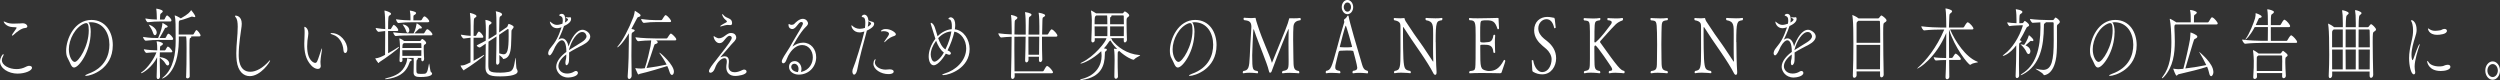 <?xml version="1.0" encoding="UTF-8"?><svg id="_レイヤー_1" xmlns="http://www.w3.org/2000/svg" viewBox="0 0 589.76 18.88"><rect x="0" y="0" width="589.76" height="18.88" fill="#333333" stroke="none"/><defs><style>.cls-1{fill:#fff;}</style></defs><path class="cls-1" d="m4.2,17.37c-2.26,0-4.2-1.27-4.2-2.89,0-.8.58-1.71.79-1.71.04,0,.06.04.06.11,0,.09-.04.22-.13.39-.19.32-.28.61-.28.89,0,1.27,1.73,2.14,3.46,2.14.37,0,.74-.04,1.12-.13.79-.19,1.16-.5,1.56-.6.12-.04.22-.04.33-.04.4,0,.64.19.64.45,0,.71-1.68,1.38-3.34,1.38Zm-1.27-10.98c-1.44-.06-2.06-1.12-2.06-1.25,0-.06.03-.07.07-.07.1,0,.33.11.46.17.58.28,1.19.33,1.8.33.51,0,1.01-.04,1.5-.04.22,0,.42-.04.62-.04.79,0,1.13.45,1.13.73,0,.19-.15.37-.55.39-.82.04-1.98.93-2.68,1.6-.13.13-.25.19-.34.19-.04,0-.07-.02-.07-.07,0-.11.27-.56.8-1.27.19-.26.3-.41.3-.5s-.07-.13-.25-.13l-.74-.04Z"/><path class="cls-1" d="m21.39,7.65c0,4.43-2.75,8.28-3.92,8.28-.68,0-.89-1.15-1.53-2.27-.24-.41-.34-1.01-.34-1.68,0-2.81,1.97-7.28,5.96-7.28,3.37,0,5.05,2.92,5.05,5.94,0,5.75-5.26,7.26-6.3,7.26-.13,0-.21-.04-.21-.07,0-.09.24-.24.63-.39,4.23-1.49,5.08-4.67,5.08-6.89,0-2.72-1.44-5.27-4.39-5.31-.19,0-.39.04-.58.06.37.26.57,1.17.57,2.35Zm-5.14,4.04c0,1.56.73,2.92,1.38,2.92.91,0,3.31-3.74,3.31-7.43,0-1.45-.27-1.73-.6-1.73-.12,0-.24.04-.42.09-2.14.84-3.68,3.7-3.68,6.14Z"/><path class="cls-1" d="m36.95,18.11c.04-1.42.09-3.17.12-4.6-1.09,2.29-3.38,3.76-3.74,3.76-.04,0-.06-.02-.06-.06,0-.06.07-.15.25-.26,1.24-.8,2.93-3.24,3.38-4.6-.69,0-1.46.02-2.35.13h-.01c-.24,0-.61-.67-.61-.86,1.13.19,2.29.24,3.16.26v-.26c-.01-.6,0-1.19-.13-1.75-.02-.06-.02-.09-.02-.11s0-.02.03-.02c.43,0,1.47.28,1.47.6,0,.11-.09.24-.24.34-.39.24-.42.06-.46.8,0,.13-.01.28-.01.41h1.15s.13-.07.19-.17c.1-.17.25-.5.4-.67.03-.04.07-.06.12-.06.03,0,.06.02.09.02.52.24.98,1.02.98,1.12,0,.11-.07.22-.33.22h-2.62c-.02.35-.02.73-.02,1.12,1.79.2,2.23,1.06,2.23,1.49,0,.28-.15.48-.36.48-.15,0-.33-.11-.49-.39-.45-.78-.95-1.06-1.38-1.45v.78c0,1.21.03,2.49.06,3.7,0,.28-.21.58-.46.58-.18,0-.34-.15-.34-.52v-.04Zm.3-8.68c-.89,0-1.43.02-2.86.17h-.01c-.28,0-.64-.67-.64-.89,1.64.26,2.65.26,3.56.26.82-1.88.92-2.66,1.01-3.39.01-.13.01-.17.03-.17s.04.02.1.04c.03.02.67.37.98.61.09.06.13.13.13.2,0,.13-.13.24-.42.28-.22.04-.21.09-.31.3-.27.5-.7,1.32-1.19,2.12h1.33s.13-.06.18-.15c.12-.28.4-.86.58-.86.33,0,1.13.88,1.13,1.21,0,.13-.07.26-.31.26h-3.29Zm.37-4.36c-.73,0-1.52.02-2.74.17h-.01c-.27,0-.58-.69-.58-.89,1.04.19,1.98.24,2.71.26v-.11c-.02-.71-.03-1.77-.13-2.31-.01-.06-.01-.11-.01-.13s0-.02.01-.02c.07,0,1.53.22,1.53.63,0,.11-.1.24-.22.33-.43.35-.37.24-.42,1.01-.01.22-.03.41-.03.6h.97s.12-.06.16-.15c.1-.26.39-.82.54-.82.03,0,.07.02.09.02.13.07.95.71.95,1.15,0,.13-.07.26-.28.26h-2.53Zm-2.53.76c.45,0,1.88.86,1.88,1.82,0,.37-.19.65-.42.65-.16,0-.34-.17-.46-.58-.13-.48-.58-1.28-.89-1.71-.07-.11-.12-.17-.12-.19h.02Zm8.82,12.25c.07-1.15.1-4.52.1-6.59,0-1.21-.01-2.36-.1-2.89h-1.73v1.04c-.1,7.67-3.72,8.88-3.92,8.88-.02,0-.03,0-.03-.02,0-.04.09-.15.31-.32,2.43-2.01,2.9-5.7,2.9-8.4v-.24c0-3.57,0-4.91-.21-5.77-.02-.04-.02-.07-.02-.09,0-.04.02-.04.03-.04.16,0,.97.39,1.33.63l.07.07c1.79-1,2.22-1.56,2.41-1.9.01-.04.03-.06.04-.06.04,0,.98,1.19.98,1.51,0,.09-.06.15-.18.15-.09,0-.19-.02-.33-.07-.09-.04-.16-.06-.25-.06-.04,0-.09,0-.15.02-.18.04-1.56.61-2.53.84h-.03s-.06,0-.09-.02l-.06.04c-.28.17-.28.19-.28,1.19,0,.21-.02,1.23-.02,2.16h3.38c.09,0,.16-.13.22-.21.13-.19.36-.67.48-.78.04-.04.07-.06.1-.06.25,0,.98.95.98,1.25,0,.13-.07.24-.28.24h-1.95c.04.06.06.09.06.15,0,.09-.09.19-.22.22-.21.07-.22.07-.22,3.31,0,1.97.03,4.43.06,5.73,0,.22-.18.5-.52.5-.19,0-.36-.11-.36-.39v-.06Z"/><path class="cls-1" d="m58.92,17.96c-1.53,0-2.77-1.17-3.08-3.57-.07-.61-.1-1.23-.1-1.84,0-2.07.34-4.17.34-6.24,0-1.02-.12-1.81-.45-2.18-.13-.17-.19-.28-.19-.34,0-.07.06-.11.15-.11.12,0,1.44.07,1.44,1.92,0,.19-.01.39-.04.61-.15,1.17-.68,4.3-.68,6.7,0,.89.03,4.02,2.74,4.02,1.33,0,2.95-.86,4.44-2.55.09-.11.16-.15.19-.15s.04.02.04.06c0,.32-2.21,3.67-4.8,3.67Z"/><path class="cls-1" d="m75.67,15.53c0,.21-.04.73-.73.73-.52,0-1.12-.39-1.49-.8-1.39-1.47-1.67-3.26-1.67-5.19,0-.71.04-1.43.07-2.16.01-.19.01-.37.01-.54,0-.35-.01-.65-.06-.95,0-.06-.01-.09-.01-.13,0-.11.03-.17.09-.17.03,0,.86.26.86,1.56,0,.22-.03.45-.06.63-.12.63-.22,1.51-.22,2.42,0,3.5,1.68,3.91,1.88,3.91.24,0,.39-.17.49-.39.3-.65.64-1.81.89-2.53.13-.37.19-.5.22-.5s.03.04.03.11c0,.15-.04.43-.06.52-.06.47-.24,1.28-.31,2.44v.21c0,.33.04.54.06.78v.06Zm5.35-3.7c-.12-1.73-1.09-3.2-2.4-3.61-.45-.13-.65-.26-.65-.33,0-.06.1-.09.28-.09,2.03,0,3.69,2.07,3.69,3.83,0,.58-.25.88-.49.88-.21,0-.4-.22-.43-.67Z"/><path class="cls-1" d="m91.55,7.32c0,1.88.01,4.13.01,5.23.89-.48,1.83-1.02,2.4-1.43.04-.04.09-.06.12-.06s.06.02.06.06c0,.32-3.4,2.77-4.59,3.5-.15.09-.15.26-.22.26-.15,0-.79-.95-.79-1.12,0-.02.01-.02.01-.02.78,0,1.59-.43,2.29-.8.01-1.15.03-3.67.03-5.62-.57.04-1.04.15-1.56.19h-.01c-.25,0-.68-.65-.68-.89v-.02c1.13.17,1.7.24,2.26.26,0-.52-.02-.99-.02-1.36-.01-.73-.01-1.82-.16-2.9v-.07s0-.04.02-.04c.16,0,1.53.39,1.53.76,0,.15-.15.3-.37.41-.24.13-.33.26-.33,3.22h.57c.09,0,.12-.07.16-.17.45-.8.54-.84.61-.84.03,0,.06.02.09.02.37.19.97.88.97,1.21,0,.11-.07.22-.28.22h-2.11Zm-.15,11.32c-.18.02-.33.04-.42.04-.1,0-.16-.02-.16-.04,0-.06.22-.17.52-.24,1.89-.47,3.6-1.19,4.45-3.39.21-.54.24-.95.25-1.14.01-.09.01-.13.09-.13s.58.13.85.22c.09.02.15.09.15.19s-.07.22-.25.28-.15,0-.36.56c-.92,2.57-3.04,3.33-5.12,3.65Zm5.5-10.29c-.82,0-2.23,0-3.54.15h-.01c-.25,0-.6-.67-.6-.88,1.5.21,3.16.26,4.01.26h.8l.04-.07c.46-.93.58-1.66.66-2.12.02-.13.02-.19.04-.19.06,0,1.22.69,1.22,1.04,0,.11-.09.19-.27.19-.06,0-.12,0-.18-.02h-.04c-.12,0-.19.07-.31.2-.15.17-.71.73-.97.97h2.2s.13-.06.18-.15c.15-.28.48-.84.64-.84.36,0,1.24.89,1.24,1.21,0,.13-.07.24-.33.24h-4.78Zm-.07-3.09c-.76,0-1.59.02-2.83.17h-.01c-.27,0-.57-.69-.57-.89,1.38.21,2.62.26,3.41.26v-.45c-.01-.82-.01-1.19-.12-1.68-.01-.07-.03-.11-.03-.13s.01-.04.03-.04c.07,0,1.45.19,1.45.58,0,.09-.06.2-.18.3-.39.33-.46.06-.46.78v.63h1.8s.13-.06.18-.15c.09-.2.43-.78.6-.78.39,0,1.16.88,1.16,1.15,0,.11-.09.24-.33.24h-4.1Zm3.22,8.64c0,.33-.21.56-.39.56-.15,0-.28-.15-.28-.47v-.32h-.98c.18.06.22.11.22.17,0,.09-.09.17-.18.2-.18.07-.22.21-.22,2.25,0,1.12.06,1.14,1.27,1.14.27,0,.55-.02.73-.04.7-.09.76-1.43.98-2.35,0-.04.02-.04.03-.04.09,0,.24,1.94.46,2.03.16.06.24.19.24.32,0,.17-.09.82-2.83.82-1.01,0-1.53-.26-1.53-1.02,0-.19.04-1.99.04-2.49v-.13c-.01-.07,0-.65-.03-.86h-2.65c0,.19.02.35.02.52v.02c0,.3-.24.45-.42.45-.15,0-.28-.11-.28-.37v-.06c.07-1.15.1-2.18.12-2.87,0-.24-.04-1.6-.15-2.2v-.04s.02-.07.06-.07c.01,0,.03,0,.06.02.1.06.67.28.94.56l.04.04h3.75c.07,0,.13-.04.18-.11.18-.26.25-.37.39-.37.09,0,.69.45.82.71.06.09.07.17.07.24,0,.2-.21.3-.33.37-.18.09-.24.19-.24.74v.22c0,.8.06,1.77.09,2.38v.04Zm-4.78-3.72s-.06.04-.09.07c-.19.19-.22.13-.25.88,0,.06-.01.13-.01.2h4.5c0-.32-.01-.63-.03-.97,0-.02-.01-.19-.13-.19h-3.98Zm-.36,1.66c0,.39.01.86.01,1.34h4.47c0-.48.01-.93.01-1.34h-4.5Zm.07-6.07c.67,0,1.58.56,1.58,1.36,0,.35-.18.61-.39.61-.15,0-.3-.15-.4-.52-.12-.43-.48-1-.71-1.32-.06-.07-.09-.11-.09-.13h.01Z"/><path class="cls-1" d="m109.65,16.38c-.15.07-.15.24-.22.24-.13,0-.78-.93-.78-1.15,0-.02.02-.02.02-.02.76,0,.91-.06,2.32-.74.01-1.14.01-3.67.01-5.81-.58.04-1.06.15-1.59.19h-.01c-.25,0-.68-.65-.68-.89v-.02c1.16.17,1.73.26,2.31.28,0-.99-.01-1.86-.01-2.4-.01-.73-.01-1.82-.16-2.9v-.07s0-.04.02-.04c.03,0,1.52.32,1.52.74,0,.15-.15.3-.37.41-.28.15-.31.35-.31,4.26h.49c.09,0,.12-.07.16-.17.42-.82.55-.84.6-.84.27,0,1.04.88,1.04,1.25,0,.11-.06.21-.27.21h-2.03c0,2.07.01,4.36.01,5.44.85-.45,1.73-.95,2.31-1.34.04-.04.09-.06.12-.06.04,0,.06.04.06.07,0,.28-3.37,2.7-4.54,3.37Zm12.46.45c0,1.14-3.2,1.19-4.01,1.19-1.89,0-3.57-.06-3.57-2.07,0-1.27.03-3.63.06-5.66-1.25.88-1.33.91-1.42.91-.28,0-.7-.3-.7-.48v-.02c.83-.41,1.52-.78,2.11-1.1l.04-2.25v-.26c0-.63-.04-1.6-.1-2.22,0-.06-.01-.09-.01-.11,0-.06.01-.06.04-.06.3,0,1.42.33,1.42.69,0,.11-.09.22-.27.34-.27.15-.36.07-.4.84-.01.3-.03,1.36-.04,2.66.67-.37,1.21-.71,1.88-1.17,0-3.83-.06-4.77-.16-5.27-.01-.07-.03-.11-.03-.11,0-.02.01-.02.01-.02.06,0,1.49.26,1.49.74,0,.11-.07.22-.19.32-.36.26-.4.06-.45.95-.03.78-.06,1.84-.06,2.98l1.86-1.27c.09-.06.12-.22.18-.33.04-.11.07-.26.16-.37.01-.02.03-.04.06-.04.1,0,1.16.37,1.16.71,0,.15-.12.32-.33.58-.16.19-.16.17-.18.48-.03.95-.03,2.01-.1,3.31-.1,1.81-.51,3-1.76,3.2-.12,0-.13-.06-.13-.06-.06-.24-.51-.58-.88-.88l.03,1.62v.04c0,.43-.34.63-.48.63-.16,0-.31-.15-.31-.54v-.06c.04-1.62.09-4.02.1-6.07l-1.89,1.23c-.03,1.86-.04,4.06-.04,5.21,0,1.77.03,2.1,2.92,2.1.64,0,1.25-.06,1.92-.19,1.15-.2,1.24-1.47,1.53-3.18.01-.11.03-.15.04-.15.1,0,.12,2.44.28,2.64.12.17.21.35.21.54Zm-2.28-10s-.06.02-.09.04l-2,1.34c0,1.47.02,3.05.03,4.38.39.09.74.22,1.06.22.86,0,1.16-1.08,1.16-4.24,0-.54-.01-1.06-.01-1.51,0-.15-.07-.22-.15-.22Z"/><path class="cls-1" d="m133.61,12.83c-1.34.99-1.88,1.99-1.88,2.79,0,.88.73,1.73,2.06,1.73.57,0,1.18-.15,1.68-.48.15-.09.28-.13.4-.13.27,0,.46.21.46.45,0,.84-1.7,1.1-2.28,1.1-1.97,0-2.84-1.56-2.84-2.53,0-1.3,1.15-2.61,2.4-3.52,0-1.97-.49-2.74-1.06-2.74-.42,0-.97.43-1.59,1.53-.51,1.17-.95,2.03-1.31,2.03-.24,0-.33-.3-.33-.48,0-.33.15-.78.54-1.25,1.28-1.54,1.8-2.51,2.62-4.91-.07.02-.13.06-.19.07-.36.11-.64.17-.88.17-1.33,0-1.7-1.27-1.7-1.53t.03-.04s.13.06.31.22c.51.43.94.56,1.34.56s.85-.13,1.29-.28c.06-.32.08-.58.08-.8,0-.74-.25-.91-.69-1.06-.09-.02-.15-.07-.15-.15,0-.04.18-.32.58-.32.79,0,.85.93.85,1.28,0,.26-.03.52-.08.78.09-.04.73-.41.73-.73,0-.04-.02-.15-.31-.28-.18-.09-.25-.15-.25-.19s.04-.06.13-.06c.04,0,.09.02.15.02.12.02.25.02.36.02.16,0,.28,0,.31-.02.04-.02.07-.04.1-.04.22,0,.24.37.24.41,0,.28-.09.99-1.68,1.69-.43,1.34-1.09,2.7-1.34,3.24.31-.24.61-.33.89-.33.76,0,1.33.84,1.52,1.92.66-1.97,1.89-3.95,3.32-3.95.63,0,1.8.67,1.8,1.6,0,.73-.71,1.43-1.64,1.92-1,.52-2.32,1.19-3.35,1.84.01.28.01.58.01.88,0,.35,0,.73-.03,1.1-.03.56-.34,1.02-.58,1.02-.15,0-.27-.19-.27-.63,0-.07.02-.15.02-.22.03-.48.18-.52.19-1.3v-.41Zm.61-1.01c.83-.54,2.08-1.3,2.98-1.86.63-.39,1.16-.88,1.16-1.42,0-.13-.19-.99-1.01-.99-1.24,0-2.58,2.05-3.13,4.21v.06Z"/><path class="cls-1" d="m151.12,3.61c0,.15-.1.3-.45.39-.25.07-.27.07-.48.47-.43.82-.83,1.6-1.24,2.35.4.07.79.19.79.37,0,.09-.12.21-.3.32-.4.24-.43.19-.45.95-.03,1.49-.04,3.02-.04,4.67,0,1.49.02,3.05.06,4.77,0,.3-.25.73-.58.73-.19,0-.36-.17-.36-.54v-.11c.21-2.77.28-6.03.28-8.25v-1.88c-1.65,2.79-2.65,3.33-2.7,3.33-.01,0-.03-.02-.03-.04,0-.06.07-.17.12-.22,1.19-1.41,2.61-4.1,3.69-6.92.16-.43.25-.99.31-1.32.01-.09,0-.15.03-.15.02,0,.04.02.07.04.09.07,1.06.67,1.18.84.04.06.08.15.08.22Zm8.41,5.7c0,.11-.06.22-.31.22h-4.45s.39.19.39.45c0,.15-.13.28-.49.39-.3.09-.27.13-.42.56-.42,1.27-1.1,3.39-1.73,5.12,1.52-.19,3.42-.52,4.74-.82-.52-1.01-1.18-2.01-1.7-2.72-.01-.02-.03-.04-.03-.06s.01-.02.04-.02c.25,0,3.41,2.87,3.41,4.45,0,.47-.21.8-.46.8-.21,0-.43-.22-.6-.8-.12-.41-.3-.86-.51-1.3-1.43.45-4.35,1.36-6.48,1.84-.1.02-.19.15-.3.15-.12,0-.18-.09-.73-1.38-.01-.06-.03-.09-.03-.11h.09c.37.06.95.09,1.24.09.03,0,.31,0,.91-.07.55-1.58,1.12-4.06,1.36-5.25.06-.32.1-.91.15-1.32-.94.02-2.16.07-3.05.19h-.01c-.27,0-.66-.71-.66-.93,1.49.22,3.98.28,4.83.28h2.49c.09,0,.19-.07.25-.17.1-.17.62-.99.77-.99.03,0,.06,0,.09.02.21.09,1.21.95,1.21,1.38Zm-1.22-4.32c0,.11-.06.22-.31.22h-3.34c-.82,0-1.49.02-2.77.19h-.01c-.27,0-.64-.71-.64-.93,1.49.22,2.64.28,3.48.28h1.27c.09,0,.18-.07.24-.17.6-.99.71-1.01.79-1.01.03,0,.06,0,.09.02.48.22,1.21,1.14,1.21,1.4Z"/><path class="cls-1" d="m169.46,13.48c2.67-3.39,3.16-4.13,3.16-4.56s-.51-.47-.52-.47c-.61,0-1.25,1.21-1.7,1.51-.24.17-.48.22-.69.22-.83,0-1.36-1.08-1.36-1.58,0-.06.02-.09.04-.09.07,0,.22.15.43.26.36.17.52.26.76.26.51,0,.94-.19,1.64-.73.36-.26.71-.52,1.21-.52,1.18,0,1.25.93,1.25,1.06,0,.63-.7,1.15-1.09,1.6-2.07,2.38-2.7,3.09-2.64,3.09.01,0,.06-.02.15-.06.25-.11.55-.19.85-.19.52,0,1,.26,1,1.15,0,.09,0,.19-.01.3-.03.28-.08.6-.08.89,0,1.17.85,1.42,1.44,1.42.49,0,1.1-.15,1.83-.52.15-.07.3-.11.42-.11.34,0,.57.22.57.47,0,.78-2.06,1.04-2.62,1.04-1.44,0-2.17-.82-2.17-2.08,0-.37.06-.67.1-.91.03-.17.03-.3.03-.43,0-.58-.24-.78-.55-.78-.55,0-1.67.63-2.28,2.44-.24.69-.7,1-1.01,1-.22,0-.37-.13-.37-.39,0-.47.82-1.53,1.61-2.51l.6-.78Zm2.78-7.56c-.18,0-.4-.04-.61-.04-.3,0-1.1.21-1.44.32-.07.04-.15.04-.19.04-.06,0-.1,0-.1-.04s.06-.11.18-.21c.37-.28.94-.54,1.06-.61.07-.04.34-.15.34-.32,0-.06-.04-.15-.15-.22-.66-.5-.97-1.17-.97-1.45,0-.06.01-.07.04-.07.06,0,.15.07.3.26.7.86,1.97.6,2,1.81.01.37-.09.54-.45.54Z"/><path class="cls-1" d="m189.13,16.94c1.85-.48,2.62-2.03,2.62-3.41,0-1.62-1.06-2.9-2.49-2.9-1.92,0-2.98,1.94-3.31,2.51-.16.3-.46,1.1-.58,1.32-.19.33-.4.47-.58.47-.21,0-.36-.19-.36-.47,0-.48,1-1.97,1.21-2.27.48-.69.89-1.43,1.36-2.29.48-.88,1.55-2.53,2.2-3.78.13-.26.22-.47.22-.61,0-.26-.28-.32-.4-.32-.71,0-1.18,1.66-2.13,1.66-.28,0-.88-.17-.88-.99,0-.15.03-.2.09-.2.07,0,.18.07.3.13s.25.07.39.07c.22,0,.46-.09.64-.28.24-.26,1.1-1.14,1.94-1.14.91,0,1.25.8,1.25,1.04,0,.28-.19.56-.51.84-1.33,1.25-3.16,4.6-3.16,4.65h.01s.03,0,.07-.04c.71-.54,1.58-.87,2.43-.87,1.85,0,3.08,1.56,3.08,3.44,0,2.2-1.68,4.1-4.12,4.1-1.16,0-2.29-.69-2.29-1.81s.88-1.38,1.36-1.38c.85,0,1.58.86,1.58,1.84,0,.22-.04.47-.13.71l.19-.04Zm-.75-.67c0-.69-.43-1.23-.98-1.23-.36,0-.74.22-.74.76,0,.67.76,1.15,1.56,1.21.12-.26.16-.5.16-.74Z"/><path class="cls-1" d="m204.41,7.58c-.79,2.94-1.62,5.85-2.17,8.79-.09.52-.36,1.23-.74,1.23s-.42-.6-.42-.73c0-.28.07-.61.25-.97.33-.63,2.1-6.29,2.58-8.47-.65.2-.95.22-1.1.22-1.56,0-1.97-1.32-1.97-1.58,0-.07.01-.09.06-.09.07,0,.21.11.28.19.22.22.88.63,1.62.63.42,0,.94-.11,1.24-.21.06-.41.09-.84.09-1.21,0-.69-.12-1.23-.46-1.28-.22-.04-.39-.11-.39-.22,0-.17.36-.43.62-.43.31,0,.89.3.95,1.38.48.19.82.28,1.06.34.21.06.31.26.31.45,0,.82-1.4,1.45-1.73,1.6l-.09.37Zm.3-1.27c.43-.24.79-.56.79-.76,0-.19-.45-.47-.64-.58,0,.39-.04.86-.15,1.34Zm5.21,10.05c.6,0,.91.24.91.52,0,.19-.18.6-1.25.6-1.8,0-3.54-1.12-3.54-2.44,0-.73.39-1.1.46-1.1.03,0,.04.04.04.11s-.02.19-.07.32c-.04.13-.08.24-.08.37,0,.84,1.04,1.66,2.49,1.69.27,0,.55-.06.98-.07h.06Zm-1.13-6.5c-.07.07-.12.11-.15.11s-.04-.04-.04-.07.02-.11.06-.17c.37-.56.49-.67.75-1.08.1-.17.31-.43.31-.67,0-.39-.57-.63-1.24-.63-.12,0-.22,0-.28.02-.07.02-.15.04-.21.04-.1,0-.18-.04-.18-.09,0-.02.25-.47,1.15-.47,1.25,0,2.38.86,2.38,1.23,0,.19-.16.32-.3.37-.74.26-1.31.45-2.25,1.41Z"/><path class="cls-1" d="m223.53,11.88c.64.24.79.54.79.71,0,.15-.15.33-.4.33-.04,0-.39-.06-.8-.26-.3.56-1.74,2.74-2.86,2.74-.73,0-1.18-.95-1.18-2.08,0-1.27.54-2.83,1.58-4.17-.15-.43-.28-.88-.4-1.28-.24-.8-.48-1.6-.67-2.14-.03-.09-.04-.17-.04-.22,0-.09.03-.13.09-.13.12,0,.54.2.83.93.22.54.43,1.38.71,2.25.92-.95,2.13-1.58,3.34-1.68.01-.24.03-.47.03-.67,0-.78-.13-1.32-.39-1.56-.1-.09-.43-.09-.43-.22s.3-.35.51-.35c.09,0,1.1.02,1.1,1.82,0,.3-.03.65-.09,1.01,2.13.26,3.49,2.46,3.49,4.65,0,4.52-4.8,6.16-6.2,6.16-.16,0-.27-.04-.27-.07,0-.07.19-.19.6-.32,2.55-.74,5.06-3,5.06-5.92,0-1.99-1.21-3.65-2.79-3.95-.3,1.4-.89,3.03-1.61,4.43Zm-2.7-2.27c-.82,1.12-1.27,2.27-1.27,3.26,0,.6.28,1.68.88,1.68.48,0,1.49-.8,2.22-2.16-.83-.61-1.4-1.64-1.83-2.77Zm.49-.61c.4,1.12.92,2.18,1.71,2.66.79-1.6,1.22-3.07,1.4-4.24-1.09.04-2.2.6-3.11,1.58Z"/><path class="cls-1" d="m249.43,8.43c0,.11-.07.22-.33.22h-3.29v1.04c0,1.21.01,2.51.07,4.34v.02c0,.35-.25.6-.46.6-.18,0-.33-.15-.33-.52v-.02c0-.24.01-.48.01-.73h-2.47v.73c0,.37-.27.61-.49.61-.16,0-.31-.15-.31-.5v-.04c.06-1.6.1-3.59.12-5.53h-1.38c-.28,0-.75,0-1.27.02-.01.93-.01,1.88-.01,2.92,0,1.49.01,3.15.04,5.23h6.63c.1,0,.22-.07.27-.17.55-1.06.7-1.08.79-1.08.03,0,.06,0,.09.02.49.2,1.29,1.17,1.29,1.47,0,.11-.07.22-.34.22h-8.71l.02.69v.02c0,.43-.33.63-.51.63-.19,0-.36-.17-.36-.56v-.04c.09-2.87.13-6.55.15-9.35-.85.04-1.76.07-2.46.17h-.01c-.28,0-.67-.73-.67-.97v-.02c.86.13,2.1.22,3.16.26,0-.48-.01-.95-.01-1.36,0-.8-.03-2.38-.15-3.07-.01-.07-.01-.11-.01-.13s0-.02.01-.02c.18,0,1.5.28,1.5.65,0,.11-.07.22-.21.34-.37.32-.42.06-.45,1.06l-.04,2.55c.57.02,1.04.04,1.33.04h1.33v-2.2c0-.76-.03-2.31-.15-2.96-.01-.07-.01-.11-.01-.13s0-.02.01-.02c.03,0,1.52.19,1.52.61,0,.11-.07.21-.21.32-.37.3-.4.06-.43,1.02l-.07,3.35h2.56v-2.03c0-.76-.03-2.31-.15-2.96-.01-.07-.03-.11-.03-.13s.01-.04.03-.04c.02,0,1.52.22,1.52.63,0,.09-.07.2-.22.3-.37.26-.4.06-.43,1.02l-.07,3.2h1.19c.1,0,.21-.07.25-.17.03-.07.57-1.06.8-1.06.03,0,.06,0,.09.02.49.2,1.28,1.14,1.28,1.45Zm-6.82.22v1.08c0,.88,0,1.88.01,3.18h2.5c.03-1.4.04-2.83.04-4.26h-2.56Z"/><path class="cls-1" d="m263.74,18.02c0,.3-.24.56-.49.56-.19,0-.37-.15-.37-.52v-.04c.03-1.34.06-2.74.06-3.74,0-.32,0-2.08-.13-2.66-.01-.06-.03-.09-.03-.11s.01-.02.04-.02h.07c.13,0,.4.04.66.07-.63-.63-1.19-1.32-1.58-2.01-.15.04-.22.09-.42.39-.33.52-.7,1-1.13,1.47.19.02.4.07.55.11.03.02.15.07.15.21,0,.09-.06.2-.24.33-.25.2-.24.2-.25.88-.04,2.35-.74,5.25-5.39,5.92-.08.02-.15.02-.21.02-.13,0-.22-.02-.22-.07,0-.04.1-.09.37-.17,3.59-.91,4.69-3.46,4.69-5.42,0-.13,0-.24-.01-.37,0-.09-.03-.45-.07-.78-2.1,2.01-4.38,2.92-4.8,2.92-.07,0-.1-.02-.1-.04,0-.04.06-.09.21-.17,3.08-1.43,5.84-5.01,5.93-5.77h-2.77v.48c0,.3-.25.52-.48.52-.16,0-.33-.13-.33-.47v-.04c.08-1.62.12-3.29.12-4.69,0-.5-.06-1.43-.18-2.14-.02-.07-.03-.11-.03-.15,0-.02.01-.04.03-.04.12,0,1.06.58,1.18.67h6.2c.1,0,.13-.02.18-.07.3-.37.34-.39.4-.39.13,0,1.04.56,1.04.95,0,.2-.21.32-.33.41-.25.19-.3.37-.3.84v.73c0,1.45.06,2.64.09,3.74v.02c0,.35-.27.63-.48.63-.15,0-.27-.13-.27-.43v-.58h-3.16c.25.11.37.15.37.26,0,.06-.01.09-.04.13,1.28,1.69,3.62,3.37,6.49,3.59.15.02.21.04.21.07,0,.13-.98.47-1.42.97-.04.06-.1.07-.18.07-.25,0-1.74-.6-3.34-2.07-.34.19-.34.13-.36.73-.01.47-.01.99-.01,1.56,0,1.01.01,2.22.07,3.65v.04Zm-5.12-14.37c-.4.24-.4.48-.4,2.08h3.01c0-1.42-.03-1.82-.06-2.08h-2.55Zm2.62,2.57h-3.02c0,.69.01,1.49.03,2.31h2.98c.01-.65.01-.91.01-1.45v-.86Zm.95-2.57s.03.06.03.07c0,.13-.13.26-.24.32-.1.06-.1.17-.1.35v1.34h3.25c0-.69,0-1.32-.03-1.94,0-.06-.04-.15-.13-.15h-2.77Zm-.31,2.57v2.31h3.23c0-.82.02-1.6.02-2.31h-3.25Z"/><path class="cls-1" d="m281.77,7.65c0,4.43-2.75,8.28-3.92,8.28-.68,0-.89-1.15-1.53-2.27-.24-.41-.34-1.01-.34-1.68,0-2.81,1.97-7.28,5.96-7.28,3.37,0,5.05,2.92,5.05,5.94,0,5.75-5.26,7.26-6.3,7.26-.13,0-.21-.04-.21-.07,0-.09.24-.24.63-.39,4.23-1.49,5.08-4.67,5.08-6.89,0-2.72-1.44-5.27-4.39-5.31-.19,0-.39.04-.58.06.37.26.57,1.17.57,2.35Zm-5.14,4.04c0,1.56.73,2.92,1.38,2.92.91,0,3.31-3.74,3.31-7.43,0-1.45-.27-1.73-.6-1.73-.12,0-.24.04-.42.09-2.14.84-3.68,3.7-3.68,6.14Z"/><path class="cls-1" d="m306.86,4.5c0,.11-.01.21-.09.26-.92.13-1.55.47-1.64,1.49-.06.76-.07,1.88-.07,3.09,0,1.51.03,3.16.06,4.43.04,2.12,0,2.83,1.28,2.98.06.07.12.22.12.35,0,.11-.04.19-.16.19,0,0-1.1-.11-2.22-.11-.55,0-1.1.04-1.52.11h-.03c-.1,0-.16-.07-.16-.17,0-.11.06-.24.16-.37,1.22-.21,1.4-.37,1.4-2.14v-.56c-.02-.87-.03-2.44-.03-3.93,0-1.3.01-2.53.04-3.18,0-.07-.01-.11-.04-.11-.07,0-2.49,5.9-3.83,9.61-.19.56-.27.71-.51.71h-.02c-.16,0-.22-.2-.31-.58-.16-.76-.76-2.35-1.44-4.11-.71-1.9-1.4-3.52-1.97-5.27-.07-.24-.12-.33-.15-.33-.13,0-.33,5.88-.33,6.2.01,3.52.1,3.5,1.27,3.7.09.11.12.22.12.33s-.06.19-.15.2c-.02,0-.95-.13-1.94-.13-.49,0-.98.04-1.38.13h-.03c-.07,0-.12-.07-.12-.19,0-.09.04-.24.13-.35,1.25-.15,1.41-.8,1.53-3.5.03-.89.24-4.91.36-6.61,0-.11.02-.21.02-.3,0-1.34-.69-1.47-1.74-1.6-.07-.09-.12-.2-.12-.32,0-.13.06-.24.22-.24,0,0,.83.09,1.64.09.31,0,.62-.02.88-.06h.04c.07,0,.09.04.1.21.01.22.3,1.04.4,1.38,1.18,3.76,2.84,7.02,3.38,8.9.01.07.03.13.04.13,0,0,.01-.04.04-.07,3.07-7.46,3.81-9.33,3.95-10.09.04-.2.1-.35.19-.37,0,0,.46.02,1.03.02.51,0,1.1-.02,1.5-.09.03,0,.07.15.07.28Z"/><path class="cls-1" d="m319.2,17.29c-.09,0-.15-.11-.15-.24,0-.11.04-.26.15-.34.58-.09.98-.19.98-.76,0-.48-.86-3.63-.92-3.85-.03-.11-.15-.19-1.53-.19-.54,0-1.12.02-1.59.06-.09,0-.3.06-.37.37-.21.91-.67,2.61-.75,3.11-.03.15-.03.3-.03.41,0,.65.37.74,1.07.87.1.09.15.22.15.34,0,.13-.07.22-.18.22-.01,0-.95-.11-1.88-.11-.46,0-.94.02-1.28.11h-.01c-.07,0-.12-.11-.12-.26,0-.11.03-.24.12-.32,1.09-.2,1.24-.63,2.59-5.58.52-1.95,1.1-4.13,1.67-5.9,0-.02.01-.04.01-.06,0-.09-.04-.26-.07-.32,0-.02-.01-.06-.01-.09,0-.06.01-.15.07-.19.28-.21.49-.37.69-.74.04-.09.12-.17.19-.17.06,0,.12.07.15.22.18,1.21,1.98,7.37,3.19,11.41.24.8.48,1.23,1.25,1.4.1.06.15.19.15.3,0,.17-.07.32-.13.32,0,0-1.01-.13-2.04-.13-.48,0-.95.04-1.33.11h-.03Zm-3.13-6.27c0,.07.13.11.15.11.12.02.54.04,1,.04,1.64,0,1.74-.06,1.74-.17,0-.09-1.37-4.97-1.49-4.97-.13,0-1.16,3.98-1.4,4.97v.02Zm1.79-7.67c-.73,0-1.34-.75-1.34-1.68s.61-1.68,1.34-1.68,1.36.74,1.36,1.68-.61,1.68-1.36,1.68Zm0-2.76c-.46,0-.86.48-.86,1.08s.4,1.08.86,1.08c.49,0,.86-.48.86-1.08s-.37-1.08-.86-1.08Z"/><path class="cls-1" d="m338.7,9.92c0,2.14.06,5.25.19,7v.17c0,.45-.15.56-.33.56-.19,0-.33-.15-.54-.58-.49-.97-1.64-2.83-3.01-4.82-1.42-2.03-2.9-4.21-3.93-5.85t-.03-.02s-.07.04-.07.09c0,.54-.01,1.17-.01,1.84,0,2.01.04,4.34.1,5.53.15,2.59.43,2.66,1.62,2.9.09.09.13.22.13.33s-.04.2-.16.2c0,0-1.06-.13-2.13-.13-.55,0-1.09.04-1.52.13h-.03c-.08,0-.13-.09-.13-.2s.04-.22.13-.33c1.33-.21,1.4-.61,1.4-4.78,0-1.68-.01-3.96-.01-5.88,0-.58-.22-1.1-1.46-1.3-.06-.06-.13-.2-.13-.33,0-.11.06-.2.22-.2,0,0,.67.07,1.36.07.31,0,.62-.02.89-.06h.01s.06,0,.07.07c.12.56.28.71.83,1.54.86,1.34,1.86,2.81,2.93,4.26,1,1.38,2.04,3.07,2.92,4.34.03.04.04.06.07.06s.04-.04.04-.15v-.06c-.04-.69-.06-1.75-.06-2.79,0-1.14.02-2.27.02-2.96v-.37c-.02-2.08.15-3.15-1.68-3.43-.09-.09-.13-.2-.13-.32s.06-.22.18-.22c0,0,1.09.09,2.17.09.55,0,1.09-.02,1.49-.09h.03c.09,0,.13.09.13.22,0,.11-.03.22-.12.32-1.3.2-1.47.26-1.47,5.14Z"/><path class="cls-1" d="m354.21,17.11c-.03.09-.12.17-.36.17,0,0-2.22-.06-4.26-.06-1.13,0-2.22.02-2.81.07h-.02c-.12,0-.18-.09-.18-.2,0-.09.04-.22.15-.32,1-.11,1.16-.17,1.28-.78.09-.43.1-2.89.1-7.65,0-3.09-.03-3.57-1.44-3.57-.09-.07-.13-.2-.13-.3,0-.13.04-.22.13-.22h.03c.39.06,1.1.07,1.92.07,1.85,0,4.25-.09,4.6-.09h.04c.08,0,.27,0,.27.19v.02c0,.07-.01.15-.01.24,0,.54.1,1.28.1,1.9v.11c0,.15-.12.22-.22.22-.06,0-.12-.02-.13-.07-.6-1.86-1.15-2.05-2.72-2.05-.36,0-.67.02-.95.09-.42.06-.42.71-.42,3.09,0,.58.01,1.19.01,1.73,0,.28.19.32.91.32.22,0,.42-.02.63-.06.48-.06,1.33.09,1.56-1.58.01-.11.13-.19.24-.19s.19.06.19.2v.04c-.06.47-.07,1.06-.07,1.64,0,1.15.07,2.25.07,2.25v.02c0,.11-.09.15-.19.15-.12,0-.22-.06-.24-.17-.1-1.73-1.15-1.77-2.23-1.77-.83,0-.86,0-.86.33v.88c0,4.26,0,4.6,1.52,4.93.15.04.31.06.52.06,1.43,0,2.46-.54,3.51-2.53.03-.06.07-.09.12-.09.12,0,.24.13.24.24v.02c-.18.78-.74,2.18-.89,2.72Z"/><path class="cls-1" d="m363.84,17.54c-.73,0-1.52-.19-2.19-.61-.12-.07-.18-.19-.18-.43-.01-.52-.13-1.95-.13-2.22-.02-.06.09-.09.18-.09s.18.04.18.07c.25,1.69,1.18,2.75,2.1,2.75,1.36,0,2.22-1.47,2.23-3.05,0-.89-.61-1.86-1.24-2.4-.28-.24-.58-.48-.88-.74-1.03-.88-2-2.03-2-3.67,0-2.01,1.38-3.16,3.1-3.16.7,0,1.33.19,1.53.2.24,0,.24.11.46,2.31,0,.06-.16.17-.27.17-.04,0-.07-.02-.09-.07-.25-1.15-.77-2.07-1.83-2.07-1,0-1.92.93-1.92,2.16,0,1.02.62,1.82,1.34,2.42.27.22.57.45.86.69,1.01.84,2.01,2.1,2.01,3.96s-1.15,3.78-3.28,3.78Z"/><path class="cls-1" d="m383.26,17.01c0,.15-.07.26-.16.28-.01,0-1.03-.13-2.04-.13-.51,0-1.01.04-1.39.13h-.03c-.09,0-.13-.09-.13-.22s.04-.26.13-.34c.28-.02.68-.02.68-.35,0-.13-.06-.32-.22-.58-.06-.11-3.35-5.08-3.75-5.08-.13,0-.24.19-.24.39,0,.04.02,1.95.02,2.83.03,2.18.01,2.61,1.27,2.81.09.09.12.22.12.32,0,.11-.04.2-.15.22-.02,0-1.09-.15-2.14-.15-.54,0-1.06.04-1.43.15h-.03c-.07,0-.13-.09-.13-.2s.04-.24.15-.33c1.3-.21,1.25-.37,1.28-2.81v-6.5c-.04-2.57-.07-2.49-1.37-2.64-.09-.07-.12-.2-.12-.3,0-.13.06-.24.16-.24,0,0,1.01.09,2.07.09.57,0,1.15-.02,1.58-.11h.03c.08,0,.12.09.12.2s-.04.24-.13.33c-1.24.2-1.21.2-1.27,2.64v1.47c0,.45,0,.8-.02.93v.02c0,.13.08.17.16.17.06,0,.13-.02.16-.06,1.46-1.28,2.8-3.2,3.54-4.15.18-.22.24-.39.24-.54,0-.39-.58-.47-.94-.48-.08-.07-.1-.2-.1-.3,0-.11.04-.22.15-.22,0,0,.91.09,1.88.09.54,0,1.07-.02,1.5-.11h.02c.09,0,.15.13.15.26,0,.11-.04.24-.13.32-.63.21-1.16.52-1.58.91-1.21,1.17-3.22,3.54-3.62,3.93-.04.04-.09.15-.09.24,0,.04.01.09.03.11,4.2,5.9,4.82,6.59,5.67,6.72.07.09.1.21.1.28Z"/><path class="cls-1" d="m393.46,17.07c0,.11-.06.2-.16.22-.01,0-1.13-.13-2.23-.13-.55,0-1.1.04-1.52.13h-.03c-.09,0-.15-.09-.15-.2s.04-.24.15-.33c1.47-.21,1.33-.58,1.37-3,.01-.89.03-2.08.03-3.2s-.01-2.2-.03-2.85c-.08-2.92-.13-2.77-1.43-2.92-.09-.07-.12-.2-.12-.3,0-.13.04-.24.16-.24,0,0,1.04.09,2.16.09.57,0,1.15-.02,1.62-.09h.03c.09,0,.16.13.16.26,0,.11-.04.21-.15.26-1.44.17-1.29.33-1.37,2.9-.02.89-.03,1.82-.03,2.76,0,1.12.01,2.25.03,3.33.04,2.25-.06,2.81,1.37,3,.09.09.13.2.13.32Z"/><path class="cls-1" d="m409.62,9.92c0,2.14.06,5.25.19,7v.17c0,.45-.15.56-.33.56-.19,0-.33-.15-.54-.58-.49-.97-1.64-2.83-3.01-4.82-1.42-2.03-2.9-4.21-3.93-5.85t-.03-.02s-.08.04-.08.09c0,.54-.01,1.17-.01,1.84,0,2.01.04,4.34.1,5.53.15,2.59.43,2.66,1.62,2.9.09.09.13.22.13.33s-.04.2-.16.2c0,0-1.06-.13-2.13-.13-.55,0-1.09.04-1.52.13h-.03c-.07,0-.13-.09-.13-.2s.04-.22.13-.33c1.33-.21,1.4-.61,1.4-4.78,0-1.68-.01-3.96-.01-5.88,0-.58-.22-1.1-1.46-1.3-.06-.06-.13-.2-.13-.33,0-.11.06-.2.22-.2,0,0,.67.07,1.36.07.31,0,.62-.02.89-.06h.01s.06,0,.07.07c.12.56.28.71.83,1.54.86,1.34,1.86,2.81,2.93,4.26,1,1.38,2.04,3.07,2.92,4.34.03.04.04.06.08.06s.04-.04.04-.15v-.06c-.04-.69-.06-1.75-.06-2.79,0-1.14.01-2.27.01-2.96v-.37c-.01-2.08.15-3.15-1.68-3.43-.09-.09-.13-.2-.13-.32s.06-.22.18-.22c0,0,1.09.09,2.17.09.55,0,1.09-.02,1.49-.09h.03c.09,0,.13.09.13.22,0,.11-.03.22-.12.32-1.29.2-1.47.26-1.47,5.14Z"/><path class="cls-1" d="m422.71,12.83c-1.34.99-1.88,1.99-1.88,2.79,0,.88.73,1.73,2.05,1.73.57,0,1.18-.15,1.68-.48.15-.09.28-.13.4-.13.27,0,.46.21.46.45,0,.84-1.7,1.1-2.28,1.1-1.96,0-2.84-1.56-2.84-2.53,0-1.3,1.15-2.61,2.4-3.52,0-1.97-.49-2.74-1.06-2.74-.42,0-.97.43-1.59,1.53-.51,1.17-.95,2.03-1.31,2.03-.24,0-.33-.3-.33-.48,0-.33.15-.78.54-1.25,1.28-1.54,1.8-2.51,2.62-4.91-.07.02-.13.06-.19.07-.36.11-.64.17-.88.17-1.33,0-1.7-1.27-1.7-1.53t.03-.04s.13.06.31.22c.51.43.94.56,1.34.56s.85-.13,1.3-.28c.06-.32.07-.58.07-.8,0-.74-.25-.91-.69-1.06-.09-.02-.15-.07-.15-.15,0-.04.18-.32.58-.32.79,0,.85.93.85,1.28,0,.26-.03.52-.07.78.09-.04.73-.41.73-.73,0-.04-.01-.15-.31-.28-.18-.09-.25-.15-.25-.19s.04-.06.13-.06c.04,0,.09.02.15.02.12.02.25.02.36.02.16,0,.28,0,.31-.02.04-.02.08-.04.1-.04.22,0,.24.37.24.41,0,.28-.09.99-1.68,1.69-.43,1.34-1.09,2.7-1.34,3.24.31-.24.61-.33.89-.33.76,0,1.33.84,1.52,1.92.66-1.97,1.89-3.95,3.32-3.95.62,0,1.8.67,1.8,1.6,0,.73-.71,1.43-1.64,1.92-1,.52-2.32,1.19-3.35,1.84.01.28.01.58.01.88,0,.35,0,.73-.03,1.1-.03.56-.34,1.02-.58,1.02-.15,0-.27-.19-.27-.63,0-.07.01-.15.01-.22.03-.48.18-.52.19-1.3v-.41Zm.61-1.01c.83-.54,2.08-1.3,2.98-1.86.63-.39,1.16-.88,1.16-1.42,0-.13-.19-.99-1.01-.99-1.24,0-2.58,2.05-3.13,4.21v.06Z"/><path class="cls-1" d="m445.04,4.82c0,.22-.22.37-.51.54-.25.15-.28.2-.28,2.61,0,2.72.06,7.35.12,9.61v.02c0,.41-.28.65-.52.65-.18,0-.34-.13-.34-.47v-.93h-5.54c0,.3.01.61.01.89,0,.37-.3.61-.55.61-.18,0-.34-.13-.34-.48v-.06c.09-2.18.13-4.9.13-7.47,0-1.21-.01-2.4-.03-3.48,0-.52-.06-2.29-.19-3.07-.01-.09-.03-.15-.03-.19s.01-.06.04-.06c.04,0,.95.39,1.38.76l.06.04h4.6c.09,0,.19-.06.27-.17.06-.11.36-.45.4-.47.06-.04.09-.06.13-.06.09,0,1.18.74,1.18,1.15Zm-1.55.3c0-.09-.08-.22-.16-.22h-4.93l-.12.11c-.3.24-.31.26-.31.86v4.23h5.58c0-2.1-.01-3.93-.06-4.97Zm-5.53,5.47v5.75h5.54c.01-1.86.04-3.89.04-5.75h-5.58Z"/><path class="cls-1" d="m459.86,18.09c0,.35-.27.61-.54.61-.19,0-.36-.15-.36-.5v-.06c.06-1.08.1-2.49.13-3.98-.64,0-1.86.04-2.37.11-.4,0-.55-.78-.55-.78.55.13,1.98.2,2.93.2.03-1.99.03-4.11.03-5.9-2.55,6.05-6.54,8.4-6.88,8.4t-.01-.02s.1-.13.3-.3c1.62-1.4,4.3-4.54,6.12-8.9h-.7c-.83,0-2.71.04-4.04.2h-.01c-.27,0-.67-.73-.67-.97,1.53.22,3.92.3,4.78.3h1.12c0-.69-.03-3.72-.18-4.38-.01-.06-.01-.09-.01-.11v-.02c.25,0,1.56.28,1.56.67,0,.13-.1.26-.27.39-.4.32-.33.24-.39.89-.04.5-.07,1.4-.09,2.55h3.34c.1,0,.21-.07.25-.17.12-.24.61-1.06.83-1.06.03,0,.06,0,.09.02.48.2,1.27,1.14,1.27,1.45,0,.11-.07.22-.33.22h-5.17c1.19,2.79,3.66,6.52,6.39,7.58.13.06.19.09.19.11,0,.15-1.12.13-1.68.58-.06.04-.12.07-.16.07-.45,0-3.69-4.06-5-8.34h-.01v1.64c0,1.56.01,3.35.03,5.08h.61c.12,0,.21-.07.28-.2.16-.3.52-.82.63-.82.04,0,.09,0,.12.02.43.21,1.13.99,1.13,1.23,0,.11-.07.24-.3.24h-2.46l.04,3.91v.02Z"/><path class="cls-1" d="m478.68,5.94c0,.22-.27.33-.4.39-.15.07-.19.15-.42.6-.37.74-.83,1.66-1.4,2.57.13.02.43.15.43.26,0,.09-.13.19-.19.22-.31.22-.39.07-.39.82,0,1.19-.03,2.77-.03,4.36,0,.93.01,1.86.04,2.7v.02c0,.37-.37.54-.49.54-.18,0-.34-.13-.34-.47v-.04c.1-2.44.15-4.78.15-6.24v-.97c-1.52,2.03-2.92,2.49-3.13,2.49-.04,0-.06,0-.06-.02,0-.06.13-.21.42-.41,1.77-1.3,3.46-3.93,4.3-6.63.02-.02.02-.04.02-.07,0-.06-.03-.11-.1-.11l-.48.02c-.52.02-1.89.06-2.55.19h-.01c-.16,0-.55-.69-.55-.88.54.09,1.46.17,2.2.19v-.69c0-.86-.03-1.84-.15-2.46-.01-.06-.01-.09-.01-.11t.01-.04s1.55.2,1.55.65c0,.09-.07.2-.21.32-.43.35-.45.06-.51,1.19-.01.33-.01.86-.01,1.14h.33l.43-.02c.06,0,.15-.06.22-.17.22-.33.27-.35.31-.35s1.01.6,1.01,1.01Zm1.01,3.54c0,.13-.09.22-.27.22-.06,0-.13-.02-.22-.04-.03-.02-.06-.02-.09-.02-.1,0-.16.07-.25.15-.31.28-.7.65-1.03.91,1.09.47,1.15,1.14,1.15,1.36,0,.39-.19.69-.43.69-.18,0-.36-.15-.52-.52-.21-.5-.78-1.25-1.22-1.62-.1-.09-.16-.13-.16-.15s0-.02.03-.02c.09,0,.43.06.82.15.3-.41.83-1.27,1.1-2.22.01-.06.03-.07.04-.07.03,0,.04.02.07.04.01.02.98.76.98,1.14Zm6.22-4.32c0,.17-.1.33-.33.5-.33.22-.34.28-.34.82,0,1.12.01,2.2.01,3.15,0,1.14-.01,2.1-.07,2.87-.37,5.16-2.9,5.23-2.96,5.23-.07,0-.09-.02-.13-.11-.24-.5-1.91-1.3-1.91-1.41,0-.02.01-.02.03-.02.04,0,.1.02.19.04.6.15,1.13.26,1.58.26,2.07,0,2.5-2.31,2.5-6.98,0-1.1-.01-2.25-.01-3.16v-.8c0-.3-.16-.3-.24-.3h-1.61c-.02.07-.09.17-.19.22-.25.15-.27.15-.27.74-.03,4.52-.8,9.21-5.03,11.37-.24.11-.36.17-.42.17-.03,0-.04-.02-.04-.04,0-.06.18-.22.33-.32,3.2-1.95,4.33-5.79,4.35-10.98,0-.5-.01-.86-.03-1.14-.63.02-1.3.06-1.8.11h-.01c-.25,0-.64-.69-.64-.91,1.28.19,3.35.26,4.24.26h1.16c.16,0,.19-.07.25-.15q.31-.45.37-.45c.18,0,1.03.61,1.03,1.02Z"/><path class="cls-1" d="m498.83,7.65c0,4.43-2.75,8.28-3.92,8.28-.68,0-.89-1.15-1.53-2.27-.24-.41-.34-1.01-.34-1.68,0-2.81,1.97-7.28,5.96-7.28,3.37,0,5.05,2.92,5.05,5.94,0,5.75-5.26,7.26-6.3,7.26-.13,0-.21-.04-.21-.07,0-.09.24-.24.63-.39,4.23-1.49,5.08-4.67,5.08-6.89,0-2.72-1.44-5.27-4.39-5.31-.19,0-.39.04-.58.06.37.26.57,1.17.57,2.35Zm-5.14,4.04c0,1.56.73,2.92,1.38,2.92.91,0,3.31-3.74,3.31-7.43,0-1.45-.27-1.73-.6-1.73-.12,0-.24.04-.42.09-2.14.84-3.68,3.7-3.68,6.14Z"/><path class="cls-1" d="m523.17,5.53c0,.11-.07.24-.33.24h-9.64l-.03.04c-.15.11-.22.11-.22.67,0,.09.01.19.01.32.03.87.09,1.9.09,3,0,2.77-.37,5.99-2.56,8.34-.21.22-.37.33-.45.33-.03,0-.04-.02-.04-.06,0-.06.08-.21.24-.41,1.62-2.12,2-5.03,2-8.04,0-2.01-.16-4.49-.37-5.36-.02-.04-.02-.07-.02-.11s.02-.06.04-.06c.12,0,1.24.63,1.42.78l.06.06h3.44v-.61c0-.88-.01-1.51-.15-2.14-.01-.06-.01-.09-.01-.11,0-.04.01-.06.04-.06.42,0,1.55.33,1.55.61,0,.11-.09.22-.19.32-.4.35-.46.07-.48.86,0,.2-.01.8-.01,1.14h3.25c.1,0,.21-.07.25-.17.55-.97.64-1.02.77-1.02.04,0,.07,0,.1.02.49.21,1.24,1.14,1.24,1.43Zm-1.01,11.36c0,.6-.27,1.08-.54,1.08-.19,0-.39-.24-.49-.8-.09-.43-.25-.93-.46-1.43-1.82.65-4.17,1.14-6.72,1.77-.24.06-.36.34-.49.34-.22,0-.79-1.58-.79-1.62s.01-.04.04-.04c.01,0,.06,0,.1.02.39.07.83.11,1.16.11.21,0,.86-.06,1.09-.09.55-2.05,1.34-5.58,1.56-6.91.07-.47.09-1.23.12-1.55.01-.09,0-.11.03-.11.07,0,1.59.54,1.59.97,0,.17-.12.33-.43.48-.15.07-.22.09-.28.17-.09.09-.16.24-2.12,6.87,1.94-.24,3.62-.52,4.94-.8-.48-1.04-1.1-2.12-1.64-3.02-.03-.06-.04-.09-.04-.11h.01s.01.02.04.04c.22.19,3.29,2.72,3.29,4.64Z"/><path class="cls-1" d="m541.92,9.88c0,.11-.07.24-.33.24h-8.06c-.83,0-2.56.04-3.89.2h-.01c-.27,0-.71-.74-.71-.99,1.53.22,3.83.3,4.69.3h1.37c.02-.93.03-2.29.03-3.24h-3.11c-1.21,2.27-2.13,2.96-2.17,2.96-.01,0-.03-.02-.03-.04,0-.04.03-.11.1-.21.86-1.15,1.83-3.63,2.17-4.77.13-.43.13-.84.13-1,0-.22.01-.22.03-.22.09,0,1.41.43,1.41.82,0,.15-.18.26-.39.28-.25.04-.25.02-.37.3-.19.45-.4.93-.64,1.4h2.86v-.65c-.01-1.04,0-2.21-.13-2.9-.02-.06-.02-.09-.02-.11,0-.04.02-.06.03-.06.37,0,1.55.3,1.55.63,0,.11-.09.24-.18.32-.4.35-.49.06-.54,1.14-.01.32-.01.93-.01,1.64h2.13c.1,0,.19-.07.24-.17.57-1.08.76-1.1.83-1.1.04,0,.08,0,.1.02.46.21,1.25,1.17,1.25,1.49,0,.11-.07.24-.33.24h-4.23c0,1.23,0,2.61.01,3.24h3.69c.1,0,.18-.07.22-.17.12-.22.64-1.14.88-1.14.04,0,.07,0,.1.02.34.15,1.3,1.17,1.3,1.53Zm-2.26,3.15c0,.15-.12.28-.25.35-.28.17-.3.2-.3,1.38,0,.86.07,1.9.13,3.09v.04c0,.33-.27.56-.51.56-.19,0-.37-.15-.37-.47,0-.26.02-.5.02-.74h-5.97c0,.28.02.56.02.88,0,.3-.28.5-.54.5-.18,0-.34-.11-.34-.37v-.06c.13-1.84.13-2.94.13-3.89,0-.26-.06-1.58-.18-2.29-.01-.07-.01-.13-.01-.15t.01-.04c.19,0,.97.52,1.22.73.03.04.06.06.09.07h5.08c.09,0,.16-.02.22-.09.1-.13.27-.43.36-.48.03-.02.07-.06.1-.06.04,0,.1.04.19.11.61.47.89.69.89.93Zm-1.27,1.64c0-.52,0-.97-.03-1.4,0,0,0-.19-.16-.19h-5.41l-.08.06c-.36.28-.31.17-.33.89,0,.37-.01.78-.01,1.23s.01.93.01,1.49h5.99c.01-.78.01-1.47.01-2.08Z"/><path class="cls-1" d="m559.85,17.65c0,.45-.27.71-.51.71-.18,0-.34-.15-.34-.5v-.99h-8.83v.89c0,.39-.27.67-.51.67-.16,0-.31-.15-.31-.5v-.07c.09-2.07.12-3.46.12-4.91,0-1.19-.01-2.44-.04-4.11,0-.45-.07-2.29-.21-3.11-.01-.06-.01-.11-.01-.13t.01-.04s.88.39,1.31.78l.09.07h2.06v-.91c0-1.77-.07-2.42-.16-2.92-.01-.06-.01-.09-.01-.11,0-.04.01-.06.03-.06.27,0,1.52.33,1.52.69,0,.13-.12.28-.31.41-.28.21-.34.32-.39,2.9h2.38v-.91c0-1.77-.07-2.42-.16-2.92-.02-.06-.02-.09-.02-.13s.02-.06.04-.06c.4,0,1.5.39,1.5.71,0,.11-.12.26-.31.39-.3.22-.34.35-.39,2.92h2.17c.07,0,.16-.04.24-.15.1-.17.42-.56.52-.56.25,0,1.18.91,1.18,1.25,0,.2-.18.35-.42.5-.34.19-.36.3-.36,2.59,0,2.03.06,5.08.12,7.6v.02Zm-7.18-10.7h-2.13l-.09.07c-.25.22-.3.32-.3.73v3.41h2.52v-4.21Zm0,4.73h-2.52c0,1.32,0,2.89.01,4.69h2.5v-4.69Zm3.07-.52c0-1.62-.01-3.16-.01-4.21h-2.38c-.01,1.21-.01,2.7-.01,4.21h2.41Zm-.01,5.21c.01-1.17.01-2.94.01-4.69h-2.41c0,1.73.03,3.43.03,4.69h2.37Zm3.32-5.21c0-1.53,0-2.81-.04-3.97,0-.07-.07-.24-.16-.24h-2.44c-.02,1.21-.02,2.7-.02,4.21h2.67Zm-.03,5.21c.01-1.81.03-3.33.03-4.69h-2.65c0,1.73.01,3.44.01,4.69h2.61Z"/><path class="cls-1" d="m568.31,13.72c0-.65.06-1.25.15-1.82.19-1.3.54-2.42.7-3.48.07-.47.09-.88.09-1.25,0-1.14-.25-1.84-.36-2.05-.06-.11-.16-.19-.16-.26s.25-.09.3-.09c.07,0,1.06.43,1.06,2.25,0,.58-.13,1.1-.36,1.79-.4,1.25-.85,2.81-.85,4.11,0,.73.13,1.28.25,1.28.04,0,.12-.09.21-.33.16-.5,1.21-3.48,1.46-3.48.01,0,.03.02.03.06,0,.06-.02.17-.08.33-.33.93-1.13,3.43-1.13,4.9,0,.47.06.86.12,1.17.02.07.02.15.02.21,0,.3-.13.48-.33.48-.66,0-1.12-2.05-1.12-3.82Zm9.14,1.56c.4,0,.61.2.61.48,0,.73-1.33.99-2.26.99-2.83,0-3.22-1.99-3.22-2.27,0-.07.01-.11.06-.11.06,0,.18.13.3.33.33.58,1.34.97,2.46.97.27,0,.55-.02.83-.07.33-.06.51-.26,1.1-.32h.12Zm-2.56-7.07c-2.01,0-2.13-1.45-2.13-1.45,0-.06.01-.07.04-.07.04,0,.12.06.22.13.48.33.94.45,1.46.45.37,0,.77-.06,1.22-.13.24-.04.39-.2.6-.26.13-.04.25-.06.36-.06.37,0,.58.2.58.45,0,.8-1.68.95-2.35.95Z"/><path class="cls-1" d="m586.29,16.64c0-1.19.79-2.16,1.74-2.16s1.73.97,1.73,2.16-.77,2.18-1.73,2.18-1.74-.99-1.74-2.18Zm2.96,0c0-.84-.55-1.53-1.22-1.53s-1.24.69-1.24,1.53.57,1.54,1.24,1.54,1.22-.71,1.22-1.54Z"/></svg>